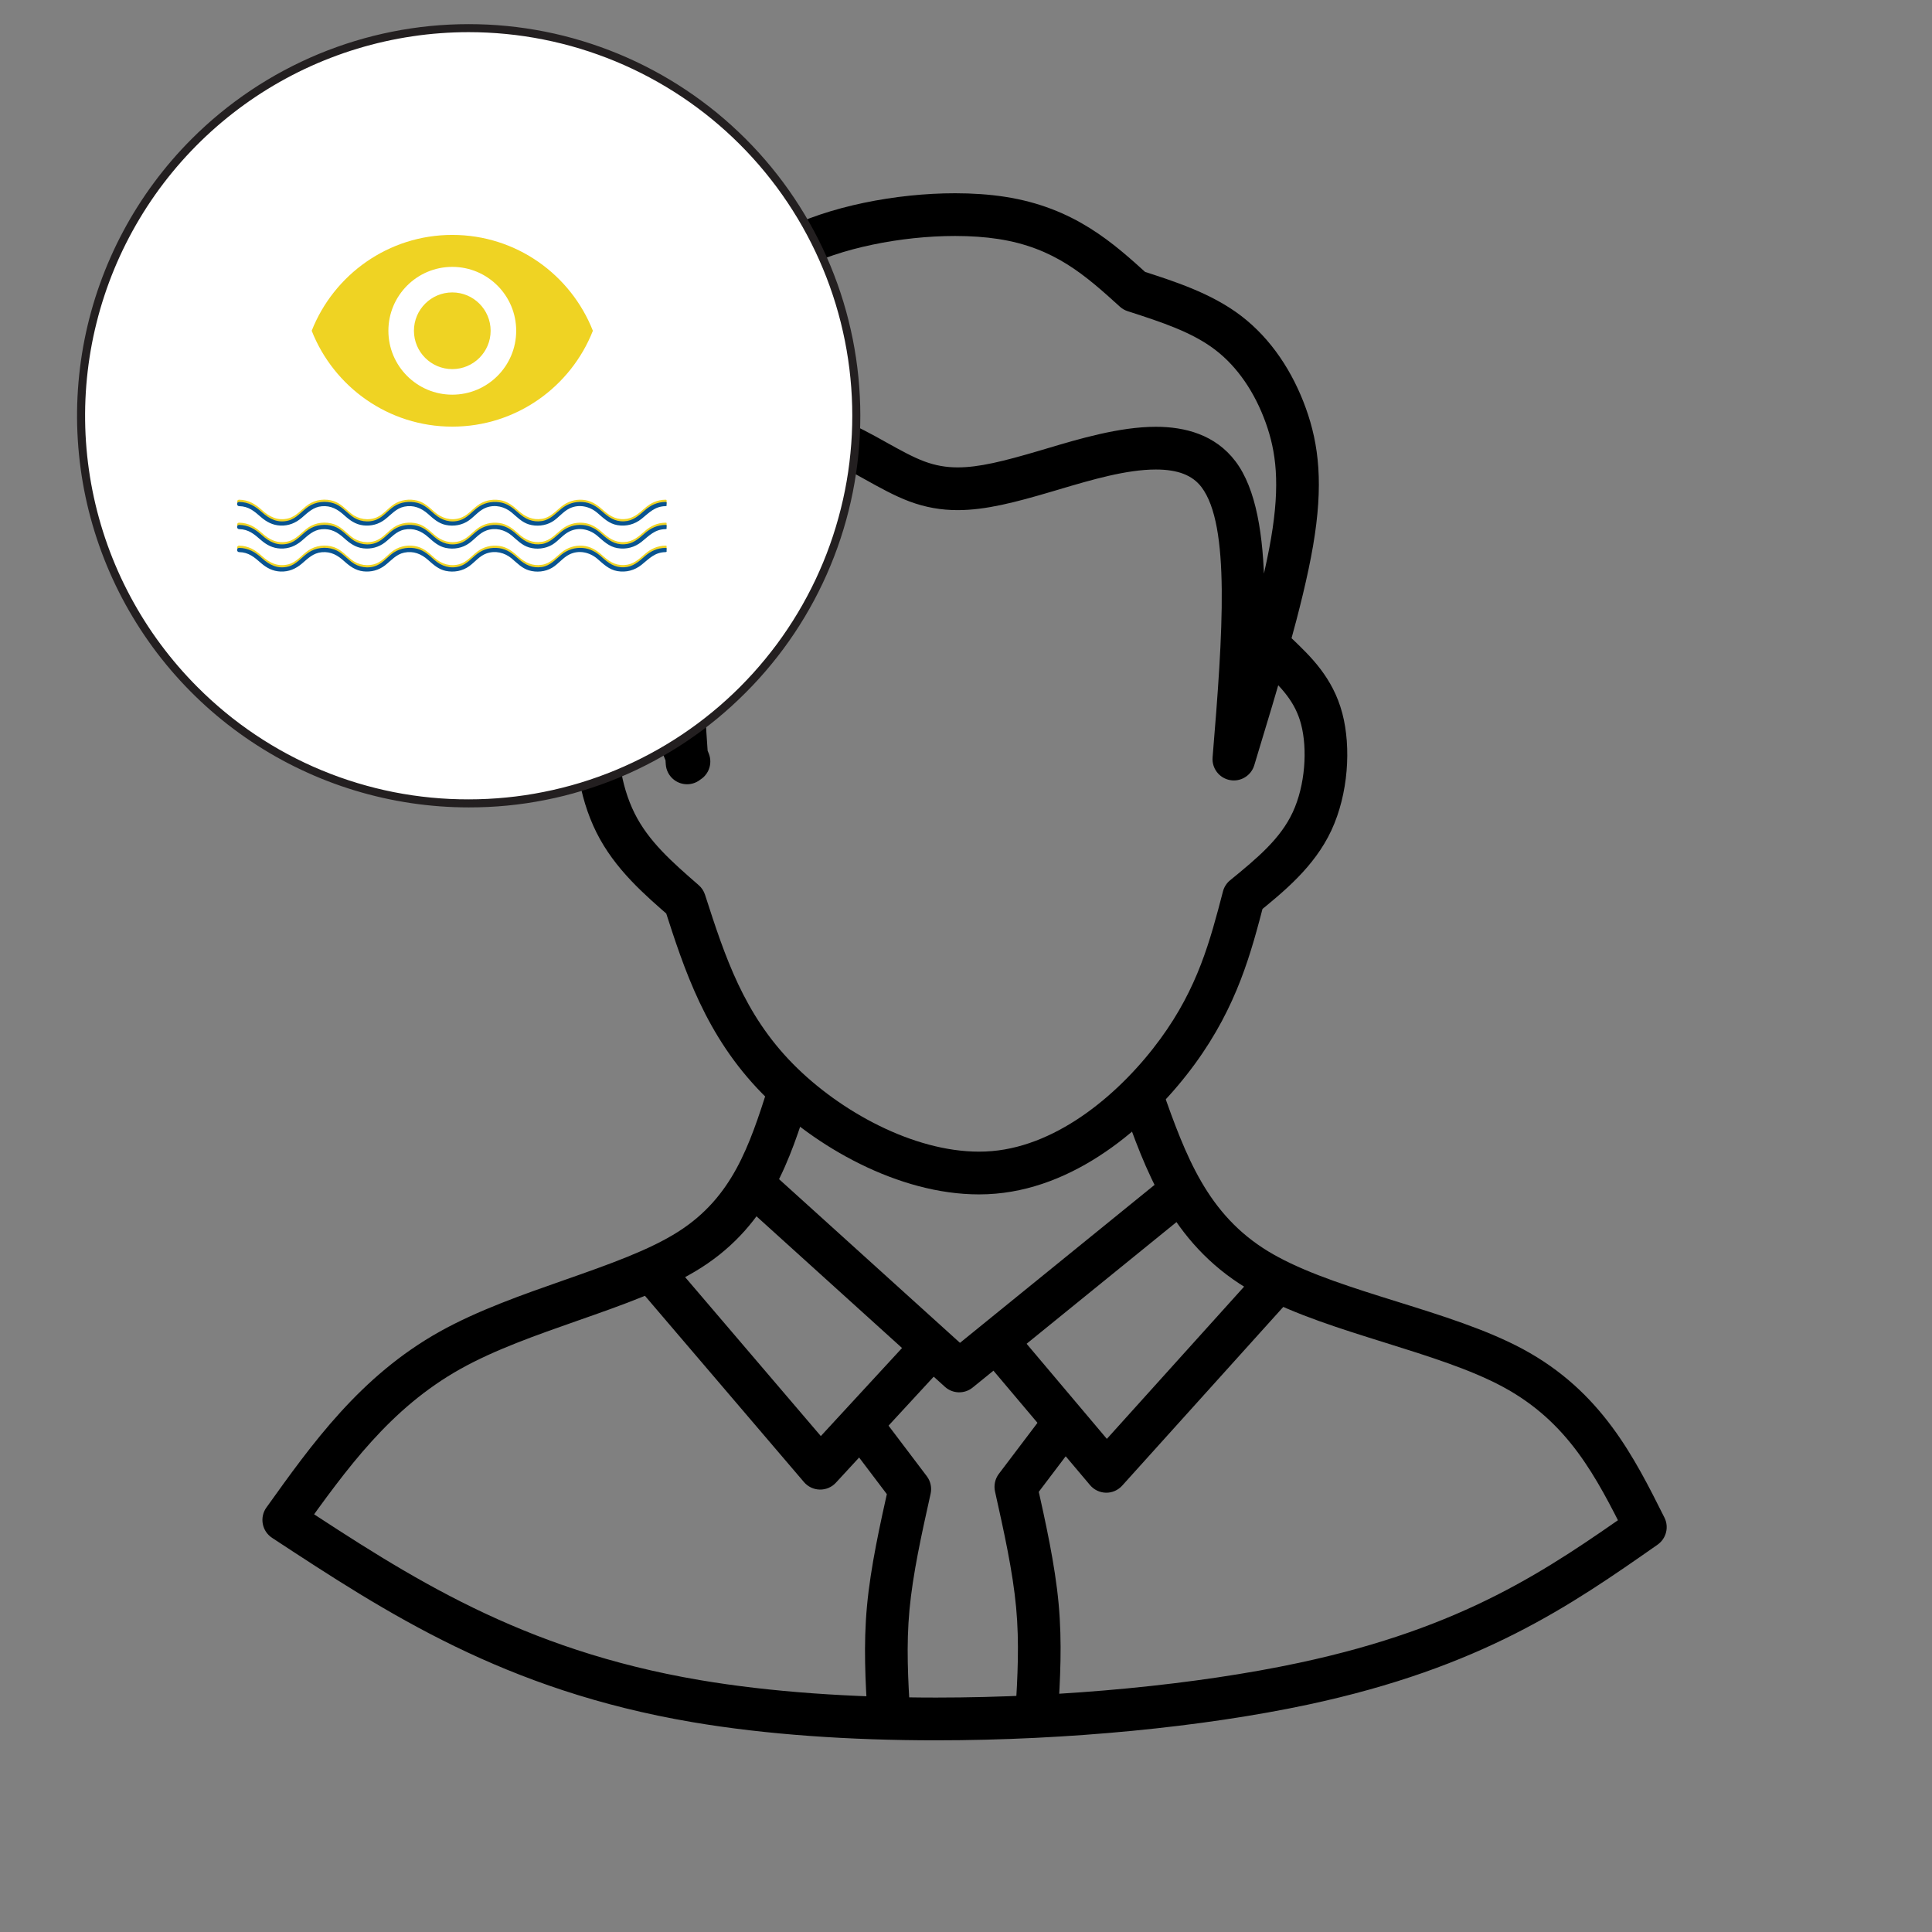 <?xml version="1.0" encoding="UTF-8"?>
<svg xmlns="http://www.w3.org/2000/svg" xmlns:xlink="http://www.w3.org/1999/xlink" width="512" zoomAndPan="magnify" viewBox="0 0 384 384" height="512" preserveAspectRatio="xMidYMid meet" version="1.0">
  <rect x="0" y="0" width="384" height="384" fill="#808080" stroke="none"/>
  <defs>
    <clipPath id="682ba98710">
      <path d="M 120 38.398 L 263 38.398 L 263 156 L 120 156 Z M 120 38.398 " clip-rule="nonzero"></path>
    </clipPath>
    <clipPath id="9bb9fcf40e">
      <path d="M 52.031 213 L 331.781 213 L 331.781 345.898 L 52.031 345.898 Z M 52.031 213 " clip-rule="nonzero"></path>
    </clipPath>
    <clipPath id="ec73e985f4">
      <path d="M 167 280 L 186 280 L 186 345.898 L 167 345.898 Z M 167 280 " clip-rule="nonzero"></path>
    </clipPath>
    <clipPath id="118e316733">
      <path d="M 15 4 L 171 4 L 171 160.5 L 15 160.5 Z M 15 4 " clip-rule="nonzero"></path>
    </clipPath>
    <clipPath id="c51a38dad0">
      <path d="M 61.953 46.688 L 118 46.688 L 118 84.938 L 61.953 84.938 Z M 61.953 46.688 " clip-rule="nonzero"></path>
    </clipPath>
    <clipPath id="3e40ec241e">
      <path d="M 47 99.031 L 132.492 99.031 L 132.492 105 L 47 105 Z M 47 99.031 " clip-rule="nonzero"></path>
    </clipPath>
    <clipPath id="1889cb3564">
      <path d="M 47 103 L 132.492 103 L 132.492 109 L 47 109 Z M 47 103 " clip-rule="nonzero"></path>
    </clipPath>
    <clipPath id="2ded01d05b">
      <path d="M 47 108 L 132.492 108 L 132.492 113.281 L 47 113.281 Z M 47 108 " clip-rule="nonzero"></path>
    </clipPath>
    <clipPath id="f76dfaa46d">
      <path d="M 47 99.469 L 132.492 99.469 L 132.492 105 L 47 105 Z M 47 99.469 " clip-rule="nonzero"></path>
    </clipPath>
    <clipPath id="f3f1cf2ab4">
      <path d="M 47 104 L 132.492 104 L 132.492 110 L 47 110 Z M 47 104 " clip-rule="nonzero"></path>
    </clipPath>
    <clipPath id="644362b782">
      <path d="M 47 108 L 132.492 108 L 132.492 113.719 L 47 113.719 Z M 47 108 " clip-rule="nonzero"></path>
    </clipPath>
  </defs>
  <path fill="#000000" d="M 130.676 135.438 C 126.832 138.363 124.344 140.398 123.43 144.301 C 122.391 148.723 123.289 155.965 126.137 161.664 C 128.902 167.203 133.492 171.258 138.867 175.926 C 139.453 176.434 139.887 177.09 140.125 177.828 L 140.141 177.879 L 140.141 177.875 C 144.117 190.207 147.836 201.531 157.594 211.441 C 166.957 220.953 181.594 228.898 194.57 228.898 C 195.453 228.898 196.32 228.863 197.18 228.789 C 210.605 227.625 222.949 216.996 230.633 206.484 C 238.062 196.316 240.492 187.086 243.074 177.176 C 243.301 176.301 243.801 175.523 244.5 174.957 C 249.977 170.484 254.492 166.707 256.941 161.441 C 259.441 156.07 259.891 148.859 258.598 143.945 C 257.395 139.383 254.66 136.652 251.008 133.137 C 249.32 131.512 249.266 128.824 250.887 127.133 C 252.512 125.441 255.195 125.387 256.883 127.012 C 260.441 130.434 264.914 134.645 266.797 141.777 C 268.582 148.562 267.988 157.816 264.629 165.031 C 261.219 172.355 255.055 177.297 249.855 181.539 L 251.281 179.32 C 248.688 189.273 245.941 199.91 237.473 211.5 C 229.254 222.75 214.969 235.773 197.91 237.25 C 196.801 237.348 195.688 237.395 194.57 237.395 C 178.633 237.395 161.953 227.969 151.555 217.406 C 140.211 205.879 136.004 192.684 132.07 180.488 L 132.07 180.484 L 132.055 180.438 L 133.312 182.344 C 128.148 177.855 122.195 172.758 118.551 165.461 C 114.984 158.32 113.602 149.047 115.172 142.355 C 116.867 135.141 121.883 131.465 125.543 128.676 C 127.406 127.258 130.066 127.621 131.484 129.488 C 132.902 131.355 132.539 134.02 130.676 135.438 Z M 130.676 135.438 " fill-opacity="1" fill-rule="nonzero"></path>
  <g clip-path="url(#682ba98710)">
    <path fill="#000000" d="M 133.016 152.957 C 128.055 140.77 122.832 128 120.945 114.48 C 119.07 101.09 120.445 86.82 123.227 79.281 C 126.094 71.504 130.859 69.988 135.441 69.988 C 135.965 69.988 136.484 70.004 136.922 70.02 L 136.91 70.02 L 136.914 70.02 L 132.977 72.418 C 137.445 63.148 142.453 52.543 155.148 45.934 C 164.66 40.977 178.203 38.41 189.828 38.41 C 193.266 38.41 196.605 38.633 199.684 39.105 C 213.562 41.242 221.316 48.344 228.281 54.66 L 226.734 53.766 L 226.773 53.781 C 233.301 55.883 240.723 58.23 246.66 62.762 C 252.715 67.379 256.973 74 259.539 81.113 C 262.184 88.449 263.051 96.387 260.984 108.469 C 258.961 120.289 254.062 136.402 249.293 152.109 C 248.66 154.188 246.566 155.453 244.438 155.043 C 242.309 154.637 240.832 152.684 241.012 150.523 C 243.074 125.691 244.535 104.383 238.805 96.82 C 237.012 94.457 234.109 93.32 229.734 93.32 C 223.926 93.32 217.039 95.332 210.535 97.266 C 210.047 97.41 209.535 97.562 209.059 97.703 C 201.879 99.824 195.934 101.391 190.355 101.391 C 187.074 101.391 183.945 100.855 180.742 99.66 C 177.754 98.543 174.746 96.855 172.039 95.348 C 169.078 93.695 166.387 92.203 163.727 91.211 C 161.754 90.473 159.973 90.082 158.32 90.078 L 158.316 90.078 C 158.316 90.078 158.312 90.078 158.305 90.078 C 152.496 90.078 145.234 95.188 141.91 106.211 C 138.527 117.434 139.582 133.773 140.789 151.34 C 140.949 153.68 139.184 155.707 136.848 155.867 C 134.512 156.027 132.488 154.262 132.328 151.922 C 131.168 134.98 129.855 116.809 133.793 103.754 C 137.781 90.52 147.5 81.586 158.305 81.586 C 158.297 81.586 158.34 81.586 158.34 81.586 L 158.336 81.586 C 161.305 81.59 164.117 82.293 166.688 83.254 C 170.059 84.512 173.316 86.336 176.164 87.926 C 179.012 89.512 181.434 90.852 183.707 91.703 C 185.93 92.531 188.055 92.898 190.355 92.898 C 194.539 92.898 199.363 91.715 206.66 89.559 C 207.137 89.418 207.625 89.273 208.121 89.125 C 214.309 87.285 222.453 84.828 229.734 84.828 C 235.465 84.828 241.516 86.352 245.559 91.688 C 253.812 102.578 251.336 128.664 249.461 151.227 L 241.18 149.637 C 246.012 133.719 250.715 118.203 252.625 107.035 C 254.492 96.125 253.621 89.711 251.562 83.996 C 249.422 78.059 246.004 72.934 241.523 69.52 C 236.949 66.031 231.012 64.066 224.176 61.863 L 224.137 61.852 C 223.562 61.668 223.035 61.363 222.59 60.957 C 215.684 54.695 209.566 49.219 198.398 47.5 C 195.812 47.102 192.914 46.902 189.828 46.902 C 179.145 46.902 167.039 49.312 159.059 53.469 C 149.141 58.633 145.145 66.703 140.609 76.109 C 139.883 77.617 138.34 78.555 136.672 78.508 L 136.66 78.508 C 136.199 78.492 135.812 78.48 135.441 78.48 C 133.84 78.48 132.633 78.289 131.18 82.223 C 129.012 88.105 127.605 100.891 129.34 113.305 C 131.059 125.594 135.832 137.383 140.867 149.754 C 141.754 151.926 140.711 154.402 138.543 155.289 C 136.375 156.172 133.902 155.129 133.016 152.957 Z M 133.016 152.957 " fill-opacity="1" fill-rule="nonzero"></path>
  </g>
  <g clip-path="url(#9bb9fcf40e)">
    <path fill="#000000" d="M 160.773 218.605 C 157.102 230.102 153.035 243.234 139.41 251.941 C 132.629 256.273 123.578 259.418 114.906 262.457 C 106.531 265.391 98.34 268.273 91.516 272.09 C 77.598 279.875 69.004 291.781 59.844 304.578 L 58.723 298.551 L 58.797 298.598 C 81.414 313.449 103.461 327.871 139.043 333.922 C 153.121 336.316 169.391 337.406 186.035 337.406 C 211.727 337.406 238.047 334.805 258.191 330.5 C 291.117 323.473 307.652 311.902 324.598 300.051 L 323.238 305.438 C 317.203 293.406 311.703 282.637 298.668 275.621 C 292.297 272.191 284.051 269.602 275.242 266.848 C 266.602 264.148 257.398 261.293 250.051 257.336 C 249.273 256.918 248.516 256.488 247.773 256.039 C 232.645 246.887 227.613 232.355 223.031 219.465 C 222.246 217.258 223.398 214.828 225.605 214.043 C 227.812 213.254 230.234 214.41 231.02 216.617 C 235.715 229.824 239.957 241.387 252.156 248.77 C 252.77 249.137 253.402 249.5 254.066 249.855 C 260.555 253.348 268.902 255.973 277.766 258.738 C 286.352 261.422 295.453 264.246 302.68 268.141 C 318.344 276.57 324.848 289.73 330.816 301.625 C 331.762 303.512 331.18 305.805 329.453 307.016 C 312.211 319.074 294.559 331.422 259.961 338.809 C 239.137 343.254 212.215 345.902 186.035 345.902 C 169.062 345.902 152.293 344.789 137.625 342.293 C 100.168 335.926 76.855 320.609 54.148 305.703 L 54.145 305.703 L 54.074 305.652 C 53.109 305.02 52.441 304.02 52.23 302.879 C 52.02 301.742 52.277 300.566 52.953 299.629 C 61.977 287.02 71.57 273.52 87.383 264.676 C 94.969 260.434 103.895 257.32 112.105 254.441 C 121.078 251.297 129.078 248.469 134.848 244.781 C 145.574 237.926 148.938 227.789 152.695 216.016 C 153.406 213.785 155.793 212.551 158.023 213.266 C 160.254 213.98 161.484 216.371 160.773 218.605 Z M 160.773 218.605 " fill-opacity="1" fill-rule="nonzero"></path>
  </g>
  <path fill="#000000" d="M 236.27 240.922 L 193.324 275.785 C 191.699 277.105 189.363 277.043 187.812 275.641 L 147.055 238.766 C 145.316 237.191 145.184 234.508 146.75 232.766 C 148.32 231.027 151 230.891 152.738 232.461 L 193.496 269.336 L 187.984 269.188 L 230.93 234.324 C 232.75 232.848 235.418 233.129 236.891 234.949 C 238.367 236.77 238.086 239.445 236.27 240.922 Z M 236.27 240.922 " fill-opacity="1" fill-rule="nonzero"></path>
  <path fill="#000000" d="M 134.34 251.691 L 166.246 289.062 L 159.91 288.941 L 180.988 266.082 C 182.578 264.359 185.262 264.254 186.98 265.844 C 188.699 267.438 188.809 270.121 187.219 271.848 L 166.137 294.703 C 165.316 295.594 164.152 296.09 162.941 296.066 C 161.73 296.043 160.59 295.504 159.801 294.582 L 127.895 257.211 C 126.375 255.43 126.582 252.746 128.363 251.223 C 130.141 249.699 132.816 249.906 134.34 251.691 Z M 134.34 251.691 " fill-opacity="1" fill-rule="nonzero"></path>
  <path fill="#000000" d="M 256.762 257.875 L 223.039 295.285 C 222.219 296.195 221.047 296.707 219.824 296.688 C 218.602 296.664 217.445 296.117 216.656 295.18 L 196.098 270.824 C 194.59 269.031 194.812 266.355 196.602 264.84 C 198.391 263.324 201.062 263.551 202.574 265.34 L 223.129 289.699 L 216.746 289.594 L 250.469 252.184 C 252.039 250.441 254.719 250.305 256.457 251.879 C 258.195 253.449 258.332 256.133 256.762 257.875 Z M 256.762 257.875 " fill-opacity="1" fill-rule="nonzero"></path>
  <path fill="#000000" d="M 214.152 286.359 L 205.281 298.078 L 206.043 294.59 C 207.82 302.582 209.684 310.91 210.406 318.719 C 211.137 326.574 210.707 333.809 210.305 340.699 C 210.172 343.043 208.164 344.828 205.828 344.691 C 203.488 344.555 201.707 342.547 201.84 340.207 C 202.246 333.246 202.625 326.629 201.965 319.508 C 201.301 312.336 199.574 304.555 197.766 296.438 C 197.496 295.223 197.773 293.945 198.523 292.949 L 207.395 281.23 C 208.809 279.359 211.469 278.992 213.332 280.41 C 215.199 281.824 215.566 284.488 214.152 286.359 Z M 214.152 286.359 " fill-opacity="1" fill-rule="nonzero"></path>
  <g clip-path="url(#ec73e985f4)">
    <path fill="#000000" d="M 168.578 286.816 L 177.449 298.535 L 176.691 295.047 C 174.91 303.039 173.047 311.367 172.324 319.176 C 171.594 327.031 172.023 334.266 172.426 341.156 C 172.562 343.496 174.566 345.285 176.906 345.148 C 179.242 345.012 181.027 343.004 180.891 340.66 C 180.484 333.703 180.105 327.086 180.766 319.961 C 181.434 312.793 183.156 305.012 184.965 296.895 C 185.238 295.676 184.961 294.402 184.207 293.406 L 175.336 281.684 C 173.922 279.816 171.266 279.449 169.398 280.867 C 167.531 282.281 167.164 284.945 168.578 286.816 Z M 168.578 286.816 " fill-opacity="1" fill-rule="nonzero"></path>
  </g>
  <path fill="#ffffff" d="M 170.195 82.609 C 170.195 125.16 135.727 159.664 93.18 159.676 C 50.629 159.688 16.125 125.207 16.113 82.66 C 16.102 40.109 50.582 5.605 93.129 5.594 L 93.152 5.594 C 135.695 5.594 170.184 40.07 170.195 82.609 Z M 170.195 82.609 " fill-opacity="1" fill-rule="nonzero"></path>
  <g clip-path="url(#118e316733)">
    <path fill="#231f20" d="M 93.152 160.477 C 91.242 160.477 89.332 160.406 87.426 160.266 C 85.523 160.125 83.625 159.914 81.734 159.633 C 79.844 159.352 77.965 159.004 76.102 158.586 C 74.234 158.164 72.391 157.68 70.559 157.125 C 68.73 156.57 66.926 155.949 65.141 155.262 C 63.359 154.574 61.605 153.82 59.875 153.004 C 58.148 152.188 56.453 151.309 54.789 150.367 C 53.129 149.422 51.5 148.422 49.914 147.359 C 48.324 146.297 46.777 145.18 45.27 144.004 C 43.762 142.828 42.301 141.598 40.883 140.316 C 39.469 139.031 38.102 137.699 36.785 136.316 C 35.465 134.93 34.199 133.5 32.988 132.023 C 31.773 130.547 30.617 129.027 29.52 127.465 C 28.418 125.902 27.375 124.301 26.395 122.66 C 25.41 121.023 24.488 119.352 23.629 117.645 C 22.77 115.938 21.977 114.199 21.242 112.434 C 20.512 110.668 19.848 108.879 19.246 107.062 C 18.648 105.25 18.113 103.414 17.648 101.562 C 17.184 99.707 16.789 97.84 16.461 95.957 C 16.137 94.074 15.879 92.184 15.691 90.281 C 15.504 88.379 15.387 86.473 15.336 84.562 C 15.289 82.652 15.312 80.742 15.406 78.832 C 15.5 76.922 15.664 75.02 15.898 73.125 C 16.129 71.227 16.434 69.34 16.805 67.469 C 17.18 65.594 17.621 63.734 18.129 61.891 C 18.637 60.051 19.215 58.23 19.859 56.43 C 20.5 54.629 21.211 52.855 21.984 51.109 C 22.758 49.363 23.594 47.645 24.496 45.961 C 25.395 44.273 26.355 42.625 27.379 41.008 C 28.402 39.395 29.48 37.82 30.621 36.285 C 31.758 34.75 32.949 33.258 34.199 31.809 C 35.445 30.363 36.746 28.965 38.098 27.613 C 38.996 26.711 39.918 25.832 40.863 24.977 C 41.805 24.121 42.77 23.289 43.754 22.48 C 44.738 21.672 45.742 20.887 46.766 20.129 C 47.789 19.367 48.832 18.637 49.891 17.926 C 50.949 17.219 52.023 16.539 53.117 15.883 C 54.207 15.227 55.316 14.598 56.441 14 C 57.562 13.398 58.699 12.824 59.852 12.281 C 61.004 11.734 62.168 11.219 63.344 10.73 C 64.52 10.242 65.711 9.785 66.91 9.355 C 68.109 8.926 69.316 8.523 70.535 8.156 C 71.754 7.785 72.98 7.445 74.219 7.133 C 75.453 6.824 76.695 6.547 77.945 6.297 C 79.195 6.047 80.449 5.828 81.711 5.641 C 82.969 5.453 84.234 5.297 85.5 5.172 C 86.77 5.047 88.039 4.953 89.312 4.891 C 90.582 4.828 91.855 4.797 93.133 4.797 C 94.406 4.797 95.68 4.828 96.949 4.887 C 98.223 4.949 99.492 5.043 100.762 5.168 C 102.027 5.293 103.293 5.449 104.555 5.633 C 105.812 5.82 107.066 6.039 108.316 6.285 C 109.566 6.535 110.809 6.812 112.047 7.121 C 113.281 7.434 114.508 7.77 115.727 8.141 C 116.945 8.512 118.156 8.91 119.355 9.34 C 120.555 9.766 121.742 10.227 122.922 10.711 C 124.098 11.199 125.262 11.715 126.414 12.258 C 127.566 12.805 128.703 13.375 129.828 13.977 C 130.953 14.574 132.059 15.203 133.152 15.859 C 134.246 16.512 135.32 17.195 136.379 17.902 C 137.441 18.609 138.48 19.34 139.504 20.102 C 140.527 20.859 141.531 21.641 142.52 22.449 C 143.504 23.258 144.469 24.09 145.41 24.945 C 146.355 25.801 147.277 26.676 148.18 27.578 C 149.082 28.477 149.957 29.402 150.816 30.344 C 151.672 31.289 152.504 32.25 153.312 33.238 C 154.121 34.223 154.902 35.227 155.664 36.246 C 156.422 37.27 157.156 38.312 157.863 39.371 C 158.57 40.43 159.254 41.504 159.91 42.598 C 160.562 43.691 161.191 44.797 161.793 45.922 C 162.395 47.043 162.965 48.184 163.512 49.332 C 164.055 50.484 164.574 51.648 165.062 52.824 C 165.547 54.004 166.008 55.191 166.438 56.391 C 166.867 57.59 167.266 58.797 167.637 60.016 C 168.008 61.238 168.348 62.465 168.656 63.699 C 168.965 64.934 169.246 66.176 169.496 67.426 C 169.742 68.676 169.961 69.93 170.148 71.191 C 170.336 72.453 170.492 73.715 170.617 74.984 C 170.742 76.25 170.836 77.52 170.898 78.793 C 170.965 80.066 170.996 81.34 170.996 82.613 C 170.996 83.887 170.965 85.16 170.902 86.434 C 170.84 87.703 170.746 88.973 170.621 90.242 C 170.5 91.512 170.344 92.773 170.156 94.035 C 169.969 95.293 169.754 96.551 169.504 97.797 C 169.258 99.047 168.977 100.293 168.668 101.527 C 168.359 102.762 168.02 103.988 167.648 105.211 C 167.281 106.43 166.883 107.637 166.453 108.836 C 166.023 110.035 165.566 111.227 165.078 112.402 C 164.594 113.578 164.074 114.742 163.531 115.895 C 162.988 117.047 162.414 118.184 161.816 119.309 C 161.215 120.434 160.586 121.539 159.934 122.633 C 159.277 123.727 158.598 124.805 157.891 125.863 C 157.184 126.922 156.449 127.965 155.691 128.988 C 154.934 130.012 154.148 131.016 153.34 132 C 152.535 132.984 151.703 133.949 150.848 134.895 C 149.992 135.836 149.113 136.762 148.215 137.66 C 146.414 139.469 144.531 141.184 142.566 142.809 C 140.598 144.43 138.555 145.953 136.438 147.371 C 134.316 148.793 132.133 150.105 129.887 151.309 C 127.637 152.512 125.336 153.605 122.98 154.582 C 120.625 155.559 118.227 156.414 115.785 157.152 C 113.344 157.895 110.875 158.512 108.371 159.004 C 105.871 159.5 103.352 159.871 100.812 160.117 C 98.273 160.363 95.73 160.48 93.18 160.477 Z M 93.152 6.391 C 91.281 6.391 89.41 6.461 87.543 6.598 C 85.676 6.734 83.816 6.941 81.965 7.219 C 80.113 7.492 78.273 7.836 76.445 8.246 C 74.621 8.656 72.809 9.133 71.02 9.676 C 69.227 10.219 67.457 10.828 65.711 11.504 C 63.965 12.176 62.246 12.914 60.551 13.715 C 58.859 14.516 57.199 15.379 55.57 16.301 C 53.941 17.223 52.348 18.207 50.789 19.246 C 49.234 20.285 47.719 21.383 46.242 22.535 C 44.766 23.688 43.336 24.891 41.949 26.148 C 40.559 27.406 39.223 28.715 37.93 30.07 C 36.641 31.426 35.398 32.828 34.211 34.277 C 33.023 35.723 31.891 37.211 30.812 38.742 C 29.738 40.273 28.715 41.844 27.754 43.449 C 26.793 45.055 25.891 46.695 25.047 48.367 C 24.207 50.039 23.426 51.742 22.711 53.469 C 21.996 55.199 21.344 56.953 20.758 58.734 C 20.168 60.512 19.648 62.309 19.195 64.125 C 18.738 65.941 18.352 67.77 18.031 69.617 C 17.715 71.461 17.461 73.316 17.277 75.18 C 17.094 77.043 16.98 78.91 16.934 80.781 C 16.891 82.652 16.914 84.523 17.004 86.395 C 17.098 88.266 17.258 90.129 17.488 91.984 C 17.719 93.844 18.016 95.691 18.383 97.527 C 18.746 99.363 19.18 101.184 19.68 102.988 C 20.18 104.793 20.746 106.578 21.375 108.34 C 22.008 110.102 22.703 111.84 23.461 113.551 C 24.219 115.262 25.043 116.945 25.926 118.594 C 26.809 120.246 27.75 121.863 28.754 123.445 C 29.754 125.027 30.812 126.566 31.93 128.07 C 33.047 129.574 34.215 131.035 35.438 132.453 C 36.66 133.871 37.934 135.242 39.258 136.566 C 41.02 138.336 42.867 140.012 44.793 141.602 C 46.719 143.188 48.723 144.676 50.797 146.066 C 52.871 147.457 55.008 148.738 57.211 149.918 C 59.41 151.094 61.664 152.164 63.973 153.117 C 66.277 154.074 68.629 154.91 71.02 155.633 C 73.406 156.355 75.828 156.961 78.277 157.445 C 80.727 157.926 83.195 158.289 85.68 158.527 C 88.164 158.77 90.656 158.883 93.152 158.879 L 93.18 158.879 C 94.426 158.879 95.672 158.848 96.918 158.785 C 98.164 158.723 99.41 158.633 100.652 158.508 C 101.895 158.387 103.133 158.234 104.367 158.051 C 105.602 157.867 106.828 157.652 108.051 157.406 C 109.277 157.164 110.492 156.891 111.703 156.586 C 112.914 156.285 114.117 155.949 115.309 155.59 C 116.504 155.227 117.688 154.832 118.863 154.414 C 120.039 153.992 121.203 153.543 122.355 153.066 C 123.508 152.586 124.648 152.082 125.773 151.547 C 126.902 151.016 128.016 150.453 129.117 149.863 C 130.219 149.277 131.301 148.66 132.371 148.02 C 133.441 147.375 134.496 146.711 135.535 146.016 C 136.57 145.32 137.59 144.602 138.594 143.859 C 139.594 143.117 140.578 142.348 141.543 141.555 C 142.508 140.766 143.449 139.949 144.375 139.109 C 145.301 138.273 146.203 137.414 147.086 136.531 C 147.965 135.648 148.824 134.742 149.664 133.82 C 150.5 132.895 151.316 131.949 152.105 130.984 C 152.898 130.02 153.664 129.035 154.41 128.035 C 155.152 127.031 155.871 126.012 156.562 124.973 C 157.254 123.938 157.922 122.883 158.562 121.812 C 159.203 120.742 159.82 119.656 160.406 118.555 C 160.996 117.453 161.555 116.34 162.09 115.211 C 162.621 114.082 163.125 112.941 163.605 111.789 C 164.082 110.637 164.531 109.473 164.949 108.297 C 165.371 107.121 165.762 105.938 166.121 104.742 C 166.484 103.551 166.816 102.348 167.117 101.137 C 167.422 99.926 167.695 98.711 167.938 97.484 C 168.18 96.262 168.395 95.031 168.578 93.797 C 168.758 92.562 168.91 91.324 169.031 90.082 C 169.156 88.844 169.246 87.598 169.309 86.352 C 169.367 85.105 169.398 83.859 169.398 82.609 C 169.398 81.363 169.367 80.117 169.305 78.871 C 169.242 77.625 169.152 76.379 169.027 75.141 C 168.906 73.898 168.754 72.66 168.57 71.426 C 168.387 70.191 168.172 68.965 167.93 67.738 C 167.684 66.516 167.41 65.301 167.109 64.09 C 166.805 62.879 166.473 61.676 166.109 60.484 C 165.746 59.289 165.355 58.105 164.934 56.93 C 164.516 55.758 164.066 54.594 163.586 53.441 C 163.109 52.289 162.605 51.148 162.07 50.02 C 161.535 48.891 160.977 47.777 160.387 46.68 C 159.801 45.578 159.184 44.492 158.543 43.422 C 157.902 42.355 157.234 41.301 156.539 40.262 C 155.848 39.227 155.129 38.207 154.387 37.203 C 153.641 36.203 152.875 35.219 152.082 34.254 C 151.293 33.289 150.477 32.348 149.637 31.422 C 148.801 30.5 147.941 29.594 147.059 28.715 C 146.176 27.832 145.273 26.973 144.348 26.133 C 143.422 25.297 142.48 24.48 141.516 23.691 C 140.551 22.898 139.566 22.133 138.566 21.391 C 137.562 20.645 136.543 19.926 135.504 19.234 C 134.469 18.543 133.414 17.875 132.344 17.234 C 131.273 16.594 130.188 15.977 129.09 15.391 C 127.988 14.801 126.875 14.242 125.746 13.707 C 124.617 13.176 123.477 12.668 122.324 12.191 C 121.172 11.715 120.008 11.266 118.836 10.848 C 117.66 10.426 116.477 10.035 115.281 9.672 C 114.086 9.309 112.887 8.977 111.676 8.676 C 110.465 8.371 109.25 8.098 108.023 7.855 C 106.801 7.613 105.574 7.398 104.34 7.215 C 103.105 7.031 101.867 6.879 100.625 6.758 C 99.383 6.637 98.141 6.543 96.895 6.484 C 95.648 6.422 94.402 6.391 93.152 6.391 Z M 93.152 6.391 " fill-opacity="1" fill-rule="nonzero"></path>
  </g>
  <g clip-path="url(#c51a38dad0)">
    <path fill="#efd323" d="M 89.895 46.691 C 77.195 46.691 66.348 54.594 61.953 65.742 C 66.348 76.895 77.195 84.797 89.895 84.797 C 102.598 84.797 113.445 76.895 117.84 65.742 C 113.445 54.594 102.609 46.691 89.895 46.691 Z M 89.895 78.445 C 82.887 78.445 77.195 72.754 77.195 65.742 C 77.195 58.734 82.887 53.043 89.895 53.043 C 96.906 53.043 102.598 58.734 102.598 65.742 C 102.598 72.754 96.906 78.445 89.895 78.445 Z M 89.895 58.121 C 85.691 58.121 82.273 61.539 82.273 65.742 C 82.273 69.949 85.691 73.363 89.895 73.363 C 94.102 73.363 97.516 69.949 97.516 65.742 C 97.516 61.539 94.102 58.121 89.895 58.121 Z M 89.895 58.121 " fill-opacity="1" fill-rule="nonzero"></path>
  </g>
  <g clip-path="url(#3e40ec241e)">
    <path fill="#efd323" d="M 47.531 100.164 C 49.418 100.199 50.527 101.16 51.867 102.332 C 52.992 103.316 54.227 103.961 55.746 104.023 C 57.387 104.09 58.773 103.504 60.004 102.449 C 61.227 101.402 62.27 100.332 63.969 100.184 C 65.801 100.023 67.109 100.793 68.414 101.973 C 69.535 102.984 70.66 103.805 72.203 103.984 C 73.777 104.164 75.281 103.762 76.531 102.793 C 77.762 101.836 78.73 100.598 80.34 100.266 C 82.184 99.883 83.746 100.527 85.094 101.73 C 86.145 102.668 87.164 103.598 88.59 103.895 C 90.207 104.234 91.902 103.938 93.246 102.969 C 94.402 102.133 95.297 100.926 96.676 100.434 C 98.441 99.805 100.305 100.258 101.707 101.434 C 102.789 102.344 103.727 103.367 105.121 103.789 C 106.625 104.246 108.379 104.078 109.734 103.273 C 110.992 102.527 111.863 101.27 113.184 100.621 C 115.051 99.703 117.199 100.188 118.723 101.492 C 119.949 102.543 121.043 103.652 122.703 103.938 C 124.461 104.238 126.141 103.789 127.52 102.68 C 129.055 101.445 130.137 100.203 132.27 100.164 C 132.809 100.152 132.812 99.309 132.27 99.32 C 130.633 99.352 129.344 99.953 128.133 101.016 C 126.898 102.102 125.789 103.105 124.051 103.18 C 122.137 103.262 120.938 102.336 119.59 101.133 C 118.492 100.156 117.32 99.457 115.828 99.34 C 114.25 99.219 112.816 99.68 111.594 100.668 C 110.355 101.664 109.371 102.859 107.707 103.125 C 105.855 103.418 104.375 102.699 103.039 101.496 C 101.902 100.477 100.797 99.586 99.23 99.379 C 97.66 99.172 96.133 99.531 94.875 100.488 C 93.73 101.355 92.816 102.543 91.395 102.977 C 89.531 103.543 87.77 102.973 86.355 101.734 C 85.309 100.82 84.332 99.855 82.941 99.5 C 81.383 99.102 79.645 99.332 78.297 100.223 C 77.109 101.008 76.234 102.23 74.91 102.809 C 73.23 103.543 71.238 103.207 69.824 102.086 C 68.699 101.195 67.789 100.105 66.395 99.621 C 64.719 99.039 62.738 99.273 61.277 100.273 C 59.93 101.195 58.949 102.609 57.297 103.035 C 55.223 103.566 53.562 102.73 52.066 101.375 C 50.719 100.156 49.402 99.355 47.531 99.32 C 46.988 99.309 46.988 100.152 47.531 100.164 " fill-opacity="1" fill-rule="nonzero"></path>
  </g>
  <g clip-path="url(#1889cb3564)">
    <path fill="#efd323" d="M 47.531 104.73 C 49.418 104.766 50.527 105.727 51.867 106.898 C 52.992 107.883 54.227 108.527 55.746 108.59 C 57.387 108.656 58.773 108.074 60.004 107.016 C 61.227 105.969 62.27 104.898 63.969 104.75 C 65.801 104.59 67.109 105.359 68.414 106.539 C 69.535 107.551 70.66 108.371 72.203 108.551 C 73.777 108.734 75.281 108.328 76.531 107.359 C 77.762 106.406 78.73 105.164 80.34 104.832 C 82.184 104.449 83.746 105.094 85.094 106.297 C 86.145 107.234 87.164 108.164 88.59 108.461 C 90.207 108.805 91.902 108.508 93.246 107.535 C 94.402 106.699 95.297 105.492 96.676 105 C 98.441 104.371 100.305 104.824 101.707 106.004 C 102.789 106.91 103.727 107.934 105.121 108.355 C 106.625 108.812 108.379 108.645 109.734 107.84 C 110.992 107.094 111.863 105.836 113.184 105.188 C 115.051 104.27 117.199 104.754 118.723 106.059 C 119.949 107.113 121.043 108.219 122.703 108.504 C 124.461 108.805 126.141 108.359 127.52 107.25 C 129.055 106.012 130.137 104.77 132.27 104.73 C 132.809 104.719 132.812 103.875 132.27 103.887 C 130.633 103.918 129.344 104.52 128.133 105.582 C 126.898 106.668 125.789 107.672 124.051 107.746 C 122.137 107.828 120.938 106.902 119.59 105.703 C 118.492 104.727 117.32 104.023 115.828 103.906 C 114.25 103.785 112.816 104.246 111.594 105.234 C 110.355 106.23 109.371 107.426 107.707 107.691 C 105.855 107.984 104.375 107.266 103.039 106.062 C 101.902 105.043 100.797 104.152 99.23 103.945 C 97.66 103.738 96.133 104.102 94.875 105.055 C 93.73 105.922 92.816 107.109 91.395 107.543 C 89.531 108.113 87.77 107.539 86.355 106.305 C 85.309 105.387 84.332 104.426 82.941 104.066 C 81.383 103.668 79.645 103.898 78.297 104.789 C 77.109 105.574 76.234 106.797 74.91 107.375 C 73.23 108.109 71.238 107.773 69.824 106.652 C 68.699 105.762 67.789 104.672 66.395 104.188 C 64.719 103.605 62.738 103.84 61.277 104.84 C 59.93 105.762 58.949 107.176 57.297 107.602 C 55.223 108.133 53.562 107.297 52.066 105.941 C 50.719 104.727 49.402 103.922 47.531 103.887 C 46.988 103.875 46.988 104.719 47.531 104.73 " fill-opacity="1" fill-rule="nonzero"></path>
  </g>
  <g clip-path="url(#2ded01d05b)">
    <path fill="#efd323" d="M 47.531 109.297 C 49.418 109.332 50.527 110.293 51.867 111.465 C 52.992 112.449 54.227 113.094 55.746 113.156 C 57.387 113.223 58.773 112.641 60.004 111.586 C 61.227 110.535 62.27 109.465 63.969 109.316 C 65.801 109.156 67.109 109.926 68.414 111.105 C 69.535 112.117 70.66 112.941 72.203 113.117 C 73.777 113.301 75.281 112.898 76.531 111.93 C 77.762 110.973 78.73 109.73 80.34 109.398 C 82.184 109.016 83.746 109.664 85.094 110.867 C 86.145 111.801 87.164 112.73 88.59 113.031 C 90.207 113.371 91.902 113.074 93.246 112.102 C 94.402 111.27 95.297 110.062 96.676 109.57 C 98.441 108.938 100.305 109.391 101.707 110.57 C 102.789 111.477 103.727 112.5 105.121 112.926 C 106.625 113.379 108.379 113.211 109.734 112.406 C 110.992 111.664 111.863 110.402 113.184 109.758 C 115.051 108.84 117.199 109.32 118.723 110.629 C 119.949 111.68 121.043 112.785 122.703 113.07 C 124.461 113.371 126.141 112.926 127.52 111.816 C 129.055 110.578 130.137 109.34 132.27 109.297 C 132.809 109.285 132.812 108.445 132.27 108.453 C 130.633 108.484 129.344 109.086 128.133 110.148 C 126.898 111.234 125.789 112.238 124.051 112.312 C 122.137 112.395 120.938 111.469 119.59 110.27 C 118.492 109.293 117.32 108.59 115.828 108.473 C 114.25 108.352 112.816 108.812 111.594 109.801 C 110.355 110.797 109.371 111.992 107.707 112.258 C 105.855 112.551 104.375 111.836 103.039 110.633 C 101.902 109.609 100.797 108.719 99.23 108.512 C 97.66 108.305 96.133 108.668 94.875 109.621 C 93.73 110.488 92.816 111.68 91.395 112.109 C 89.531 112.68 87.77 112.105 86.355 110.871 C 85.309 109.953 84.332 108.992 82.941 108.637 C 81.383 108.234 79.645 108.465 78.297 109.355 C 77.109 110.141 76.234 111.363 74.91 111.941 C 73.23 112.676 71.238 112.34 69.824 111.219 C 68.699 110.328 67.789 109.242 66.395 108.754 C 64.719 108.172 62.738 108.406 61.277 109.406 C 59.93 110.332 58.949 111.746 57.297 112.168 C 55.223 112.699 53.562 111.863 52.066 110.512 C 50.719 109.293 49.402 108.488 47.531 108.453 C 46.988 108.445 46.988 109.285 47.531 109.297 " fill-opacity="1" fill-rule="nonzero"></path>
  </g>
  <g clip-path="url(#f76dfaa46d)">
    <path fill="#095491" d="M 47.531 100.602 C 49.418 100.637 50.527 101.598 51.867 102.773 C 52.992 103.754 54.227 104.398 55.746 104.461 C 57.387 104.527 58.773 103.945 60.004 102.891 C 61.227 101.84 62.27 100.77 63.969 100.621 C 65.801 100.461 67.109 101.23 68.414 102.41 C 69.535 103.422 70.66 104.246 72.203 104.422 C 73.777 104.605 75.281 104.203 76.531 103.23 C 77.762 102.277 78.73 101.039 80.34 100.703 C 82.184 100.324 83.746 100.969 85.094 102.168 C 86.145 103.105 87.164 104.035 88.59 104.336 C 90.207 104.676 91.902 104.379 93.246 103.406 C 94.402 102.574 95.297 101.367 96.676 100.875 C 98.441 100.242 100.305 100.695 101.707 101.875 C 102.789 102.781 103.727 103.805 105.121 104.23 C 106.625 104.684 108.379 104.516 109.734 103.711 C 110.992 102.969 111.863 101.707 113.184 101.059 C 115.051 100.145 117.199 100.625 118.723 101.934 C 119.949 102.984 121.043 104.09 122.703 104.375 C 124.461 104.676 126.141 104.23 127.52 103.121 C 129.055 101.883 130.137 100.645 132.27 100.602 C 132.809 100.594 132.812 99.75 132.27 99.758 C 130.633 99.789 129.344 100.391 128.133 101.453 C 126.898 102.539 125.789 103.543 124.051 103.617 C 122.137 103.699 120.938 102.773 119.59 101.574 C 118.492 100.598 117.32 99.895 115.828 99.777 C 114.25 99.656 112.816 100.121 111.594 101.105 C 110.355 102.102 109.371 103.297 107.707 103.562 C 105.855 103.859 104.375 103.141 103.039 101.934 C 101.902 100.914 100.797 100.023 99.23 99.816 C 97.66 99.609 96.133 99.973 94.875 100.926 C 93.73 101.793 92.816 102.984 91.395 103.418 C 89.531 103.984 87.77 103.41 86.355 102.176 C 85.309 101.258 84.332 100.297 82.941 99.941 C 81.383 99.539 79.645 99.77 78.297 100.66 C 77.109 101.445 76.234 102.668 74.91 103.246 C 73.23 103.98 71.238 103.645 69.824 102.523 C 68.699 101.633 67.789 100.547 66.395 100.059 C 64.719 99.477 62.738 99.711 61.277 100.711 C 59.93 101.637 58.949 103.051 57.297 103.473 C 55.223 104.004 53.562 103.168 52.066 101.816 C 50.719 100.598 49.402 99.797 47.531 99.758 C 46.988 99.75 46.988 100.594 47.531 100.602 " fill-opacity="1" fill-rule="nonzero"></path>
  </g>
  <g clip-path="url(#f3f1cf2ab4)">
    <path fill="#095491" d="M 47.531 105.168 C 49.418 105.207 50.527 106.164 51.867 107.34 C 52.992 108.32 54.227 108.969 55.746 109.027 C 57.387 109.094 58.773 108.512 60.004 107.457 C 61.227 106.406 62.27 105.336 63.969 105.188 C 65.801 105.027 67.109 105.797 68.414 106.977 C 69.535 107.988 70.66 108.812 72.203 108.988 C 73.777 109.172 75.281 108.77 76.531 107.801 C 77.762 106.844 78.73 105.605 80.34 105.27 C 82.184 104.891 83.746 105.535 85.094 106.738 C 86.145 107.672 87.164 108.602 88.59 108.902 C 90.207 109.242 91.902 108.945 93.246 107.973 C 94.402 107.141 95.297 105.934 96.676 105.441 C 98.441 104.809 100.305 105.262 101.707 106.441 C 102.789 107.352 103.727 108.371 105.121 108.797 C 106.625 109.254 108.379 109.082 109.734 108.281 C 110.992 107.535 111.863 106.273 113.184 105.629 C 115.051 104.711 117.199 105.191 118.723 106.5 C 119.949 107.551 121.043 108.656 122.703 108.941 C 124.461 109.242 126.141 108.797 127.52 107.688 C 129.055 106.453 130.137 105.211 132.27 105.168 C 132.809 105.16 132.812 104.316 132.27 104.328 C 130.633 104.355 129.344 104.957 128.133 106.02 C 126.898 107.105 125.789 108.113 124.051 108.184 C 122.137 108.266 120.938 107.344 119.59 106.141 C 118.492 105.164 117.32 104.461 115.828 104.348 C 114.25 104.223 112.816 104.688 111.594 105.672 C 110.355 106.668 109.371 107.863 107.707 108.129 C 105.855 108.426 104.375 107.707 103.039 106.504 C 101.902 105.48 100.797 104.59 99.23 104.383 C 97.66 104.176 96.133 104.539 94.875 105.496 C 93.73 106.359 92.816 107.551 91.395 107.984 C 89.531 108.551 87.77 107.98 86.355 106.742 C 85.309 105.828 84.332 104.863 82.941 104.508 C 81.383 104.109 79.645 104.34 78.297 105.23 C 77.109 106.016 76.234 107.234 74.91 107.816 C 73.23 108.551 71.238 108.211 69.824 107.09 C 68.699 106.203 67.789 105.113 66.395 104.629 C 64.719 104.047 62.738 104.277 61.277 105.281 C 59.93 106.203 58.949 107.617 57.297 108.039 C 55.223 108.574 53.562 107.734 52.066 106.383 C 50.719 105.164 49.402 104.363 47.531 104.328 C 46.988 104.316 46.988 105.16 47.531 105.168 " fill-opacity="1" fill-rule="nonzero"></path>
  </g>
  <g clip-path="url(#644362b782)">
    <path fill="#095491" d="M 47.531 109.738 C 49.418 109.773 50.527 110.73 51.867 111.906 C 52.992 112.887 54.227 113.535 55.746 113.598 C 57.387 113.664 58.773 113.078 60.004 112.023 C 61.227 110.973 62.27 109.906 63.969 109.758 C 65.801 109.598 67.109 110.363 68.414 111.547 C 69.535 112.555 70.66 113.379 72.203 113.559 C 73.777 113.738 75.281 113.336 76.531 112.367 C 77.762 111.41 78.73 110.172 80.34 109.84 C 82.184 109.457 83.746 110.102 85.094 111.305 C 86.145 112.238 87.164 113.168 88.59 113.469 C 90.207 113.809 91.902 113.512 93.246 112.543 C 94.402 111.707 95.297 110.5 96.676 110.008 C 98.441 109.379 100.305 109.832 101.707 111.008 C 102.789 111.918 103.727 112.941 105.121 113.363 C 106.625 113.82 108.379 113.652 109.734 112.848 C 110.992 112.102 111.863 110.844 113.184 110.195 C 115.051 109.277 117.199 109.758 118.723 111.066 C 119.949 112.117 121.043 113.227 122.703 113.512 C 124.461 113.812 126.141 113.363 127.52 112.254 C 129.055 111.02 130.137 109.777 132.27 109.738 C 132.809 109.727 132.812 108.883 132.27 108.895 C 130.633 108.926 129.344 109.523 128.133 110.59 C 126.898 111.672 125.789 112.68 124.051 112.754 C 122.137 112.832 120.938 111.91 119.59 110.707 C 118.492 109.73 117.32 109.031 115.828 108.914 C 114.25 108.789 112.816 109.254 111.594 110.238 C 110.355 111.238 109.371 112.434 107.707 112.695 C 105.855 112.992 104.375 112.273 103.039 111.07 C 101.902 110.051 100.797 109.16 99.23 108.953 C 97.66 108.746 96.133 109.105 94.875 110.062 C 93.73 110.93 92.816 112.117 91.395 112.551 C 89.531 113.117 87.77 112.547 86.355 111.309 C 85.309 110.395 84.332 109.43 82.941 109.074 C 81.383 108.676 79.645 108.906 78.297 109.797 C 77.109 110.582 76.234 111.801 74.91 112.383 C 73.23 113.117 71.238 112.781 69.824 111.66 C 68.699 110.77 67.789 109.68 66.395 109.195 C 64.719 108.613 62.738 108.844 61.277 109.848 C 59.93 110.77 58.949 112.184 57.297 112.605 C 55.223 113.141 53.562 112.301 52.066 110.949 C 50.719 109.73 49.402 108.93 47.531 108.895 C 46.988 108.883 46.988 109.727 47.531 109.738 " fill-opacity="1" fill-rule="nonzero"></path>
  </g>
</svg>
